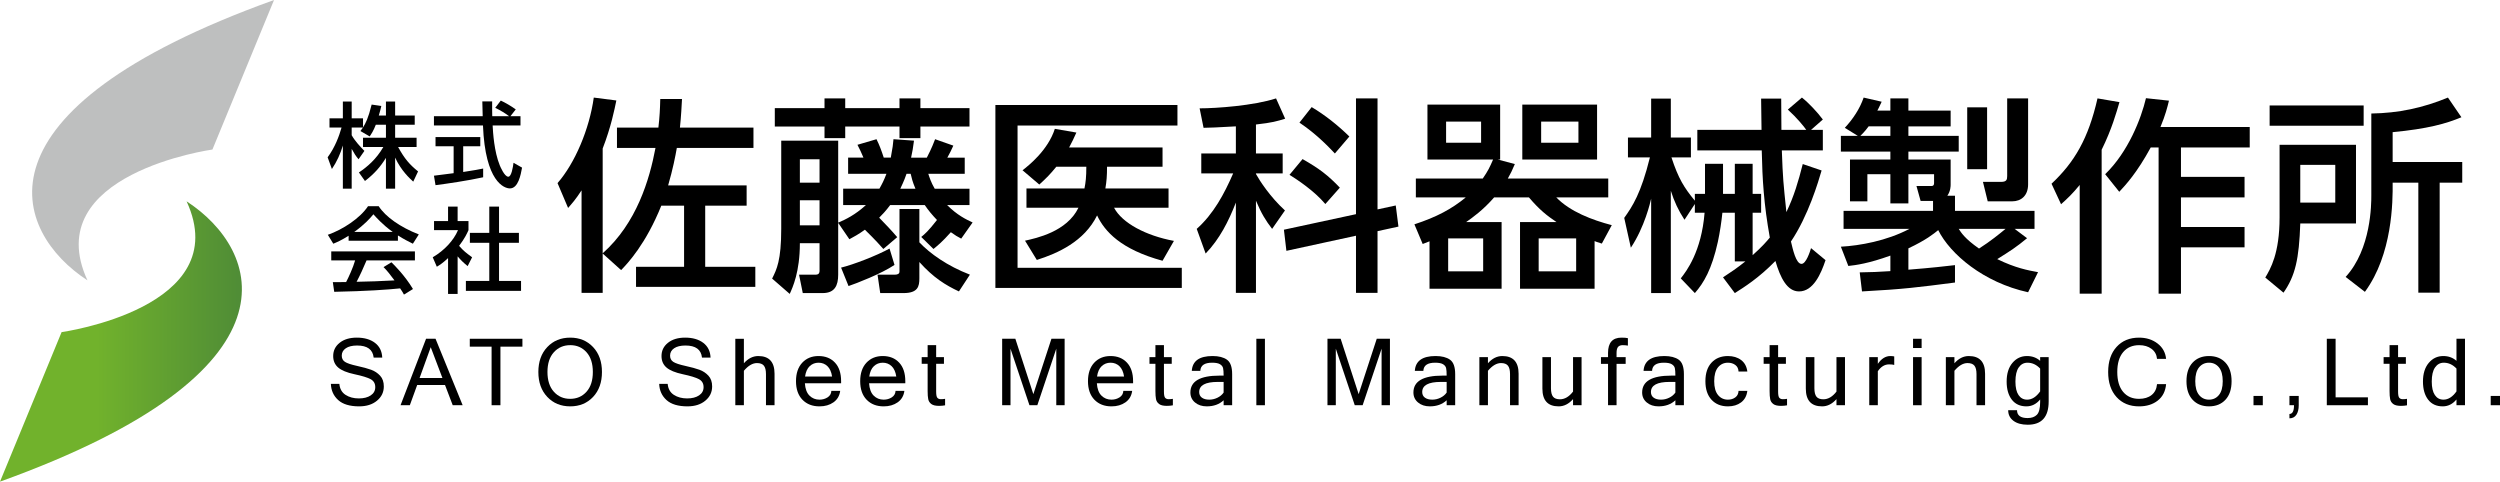 <?xml version="1.0" encoding="UTF-8"?>
<svg id="_レイヤー_2" data-name="レイヤー 2" xmlns="http://www.w3.org/2000/svg" xmlns:xlink="http://www.w3.org/1999/xlink" viewBox="0 0 620.288 119.506">
  <defs>
    <linearGradient id="_新規グラデーションスウォッチ_1" data-name="新規グラデーションスウォッチ 1" x1="0" y1="84.728" x2="60.016" y2="84.728" gradientUnits="userSpaceOnUse">
      <stop offset=".4" stop-color="#71b22c"/>
      <stop offset="1" stop-color="#4f8c36"/>
    </linearGradient>
  </defs>
  <g id="menu">
    <g>
      <path d="m21.694,69.555C3.309,57.593-8.653,27.578,67.99,0l-15.284,37.103s-43.195,5.981-31.012,32.452h0Z" style="fill: #bebfbf; stroke-width: 0px;"/>
      <path d="m46.296,49.951c18.385,11.962,30.347,41.977-46.296,69.555l15.284-37.103s43.195-5.981,31.012-32.452h0Z" style="fill: url(#_新規グラデーションスウォッチ_1); stroke-width: 0px;"/>
      <g>
        <path d="m93.247,30.945c-.599,1.544-1.082,2.235-1.52,2.903l-2.304-1.336c.184-.231.437-.554.645-.876h-2.811v1.912c.783,1.405,2.096,2.811,3.156,3.894l-1.451,2.073c-.691-.806-1.105-1.475-1.704-2.58v9.883h-2.189v-10.713c-.6,2.05-1.521,4.054-2.719,5.829l-1.059-2.903c1.82-2.466,2.857-5.276,3.456-7.396h-2.995v-2.281h3.318v-4.171h2.189v4.171h2.811v2.258c.645-1.014,1.29-2.235,2.143-5.668l2.396.346c-.138.645-.323,1.405-.623,2.373h1.774v-3.48h2.281v3.48h4.861v2.281h-4.861v3.225h5.322v2.304h-4.585c1.613,2.949,2.834,4.331,4.953,6.06l-1.198,2.535c-.853-.783-3.018-2.742-4.493-5.967v7.718h-2.281v-7.648c-1.405,2.28-2.903,3.962-5.207,5.737l-1.498-2.119c2.027-1.36,4.285-3.249,6.06-6.313h-5.045v-2.304h5.69v-3.225h-2.512Z" style="stroke-width: 0px;"/>
        <path d="m126.653,28.825h2.489v2.303h-6.912c.092,1.751.369,6.475,1.774,9.907.115.254,1.151,2.811,2.119,2.811.783,0,1.151-2.396,1.29-3.456l2.119,1.198c-.322,1.774-.944,5.161-3.018,5.161-1.382,0-6.128-1.59-6.68-15.621h-12.165v-2.303h12.096c0-.508-.069-3.064-.092-3.663h2.441c0,1.428-.023,2.741.023,3.663h4.171c-1.106-.83-2.05-1.383-3.434-2.074l1.383-1.796c1.175.553,2.603,1.382,3.708,2.189l-1.313,1.682Zm-18.984,14.768c1.244-.162,4.354-.554,4.884-.623v-6.681h-4.492v-2.28h11.104v2.28h-4.239v6.383c2.65-.392,4.055-.668,4.953-.853v2.166c-3.754.83-9.1,1.613-11.818,1.958l-.392-2.349Z" style="stroke-width: 0px;"/>
        <path d="m86.498,58.488c-1.751,1.105-2.812,1.567-3.802,1.981l-1.359-2.212c3.709-1.29,8.018-4.124,9.975-7.096h2.649c1.682,2.626,5.391,5.23,9.953,7.003l-1.475,2.304c-.968-.483-2.304-1.151-3.709-2.05v1.313h-12.233v-1.244Zm13.731,14.607c-.277-.507-.414-.76-.945-1.544-3.156.323-8.316.691-16.358.853l-.345-2.396c.483,0,2.58,0,3.294-.023.6-1.128,1.751-3.64,2.235-5.368h-5.921v-2.234h20.758v2.234h-12.003c-.783,1.867-1.682,3.825-2.466,5.299,4.308-.092,4.792-.115,9.4-.345-1.128-1.498-1.704-2.281-2.718-3.295l1.958-1.198c.714.691,3.341,3.294,5.345,6.635l-2.235,1.382Zm-2.788-15.552c-2.489-1.751-4.239-3.755-4.793-4.377-.921,1.105-2.166,2.512-4.745,4.377h9.538Z" style="stroke-width: 0px;"/>
        <path d="m113.543,72.934h-2.373v-8.893c-1.382,1.291-2.073,1.705-2.788,2.143l-1.014-2.349c2.949-1.728,5.207-4.217,6.267-6.728h-5.944v-2.258h3.479v-3.594h2.373v3.594h2.695v2.258c-.391.875-.921,2.027-2.326,3.893,1.175,1.337,1.727,1.728,3.225,2.835l-1.105,2.189c-1.083-.876-1.705-1.498-2.489-2.419v9.331Zm7.856-21.679h2.419v6.52h4.93v2.465h-4.93v9.47h5.461v2.465h-13.686v-2.465h5.806v-9.47h-4.815v-2.465h4.815v-6.52Z" style="stroke-width: 0px;"/>
      </g>
      <g>
        <path d="m89.125,100.825c-2.324,0-4.062-.521-5.213-1.564s-1.757-2.381-1.816-4.016h2.104c.112,1.23.624,2.139,1.535,2.728.91.589,2.011.883,3.301.883,1.222,0,2.207-.251,2.952-.754.747-.502,1.119-1.184,1.119-2.047,0-.907-.386-1.567-1.158-1.979-.773-.413-2.102-.82-3.988-1.221-1.886-.402-3.24-.959-4.061-1.671s-1.231-1.661-1.231-2.846c0-1.334.534-2.43,1.602-3.285s2.488-1.282,4.258-1.282c1.859,0,3.359.431,4.499,1.293s1.744,2.081,1.811,3.656h-2.126c-.217-1.995-1.583-2.992-4.094-2.992-1.215,0-2.156.229-2.823.686-.668.457-1.002,1.066-1.002,1.823,0,.69.268,1.207.804,1.552s1.537.679,3.004,1.002c1.466.322,2.63.641,3.492.955.862.316,1.601.804,2.216,1.468s.923,1.554.923,2.671c0,1.418-.564,2.596-1.694,3.532-1.128.938-2.6,1.406-4.415,1.406Z" style="stroke-width: 0px;"/>
        <path d="m114.79,100.543h-2.463l-1.912-5.017h-6.907l-1.823,5.017h-2.305l6.332-16.49h2.351l6.727,16.49Zm-5.017-6.75l-2.902-7.648-2.768,7.648h5.669Z" style="stroke-width: 0px;"/>
        <path d="m129.619,86.01h-5.455v14.533h-2.193v-14.533h-5.41v-1.957h13.059v1.957Z" style="stroke-width: 0px;"/>
        <path d="m141.482,83.772c2.309,0,4.199.779,5.669,2.34,1.469,1.559,2.204,3.621,2.204,6.186,0,2.564-.735,4.627-2.204,6.186-1.47,1.56-3.36,2.34-5.669,2.34-2.318,0-4.215-.781-5.691-2.345-1.478-1.564-2.216-3.624-2.216-6.181,0-2.565.738-4.627,2.216-6.186,1.477-1.56,3.374-2.34,5.691-2.34Zm-.022,15.186c1.65,0,3.001-.585,4.054-1.756,1.054-1.169,1.58-2.804,1.58-4.904s-.524-3.735-1.574-4.905c-1.051-1.169-2.389-1.755-4.017-1.755-1.657,0-3.016.585-4.077,1.755-1.061,1.17-1.591,2.805-1.591,4.905,0,2.092.529,3.725,1.586,4.899s2.404,1.761,4.039,1.761Z" style="stroke-width: 0px;"/>
        <path d="m170.586,100.825c-2.324,0-4.062-.521-5.213-1.564s-1.757-2.381-1.816-4.016h2.104c.112,1.23.624,2.139,1.535,2.728.91.589,2.011.883,3.301.883,1.222,0,2.207-.251,2.952-.754.747-.502,1.119-1.184,1.119-2.047,0-.907-.386-1.567-1.158-1.979-.773-.413-2.102-.82-3.988-1.221-1.886-.402-3.24-.959-4.061-1.671s-1.231-1.661-1.231-2.846c0-1.334.534-2.43,1.602-3.285s2.488-1.282,4.258-1.282c1.859,0,3.359.431,4.499,1.293s1.744,2.081,1.811,3.656h-2.126c-.217-1.995-1.583-2.992-4.094-2.992-1.215,0-2.156.229-2.823.686-.668.457-1.002,1.066-1.002,1.823,0,.69.268,1.207.804,1.552s1.537.679,3.004,1.002c1.466.322,2.63.641,3.492.955.862.316,1.601.804,2.216,1.468s.923,1.554.923,2.671c0,1.418-.564,2.596-1.694,3.532-1.128.938-2.6,1.406-4.415,1.406Z" style="stroke-width: 0px;"/>
        <path d="m184.572,90.128c1.057-1.192,2.246-1.789,3.566-1.789,2.692,0,4.039,1.466,4.039,4.398v7.807h-2.126v-7.717c0-.975-.175-1.676-.523-2.104-.349-.427-.921-.641-1.716-.641-1.08,0-2.159.638-3.24,1.912v8.549h-2.126v-16.49h2.126v6.074Z" style="stroke-width: 0px;"/>
        <path d="m203.326,100.825c-1.755,0-3.164-.55-4.23-1.648-1.064-1.099-1.597-2.63-1.597-4.596,0-1.95.516-3.478,1.547-4.584,1.031-1.105,2.38-1.659,4.044-1.659,1.702,0,3.061.544,4.077,1.632,1.016,1.086,1.525,2.624,1.525,4.611v.507h-8.988c.089,1.38.47,2.404,1.141,3.071.671.668,1.498,1.002,2.48,1.002.743,0,1.412-.19,2.008-.568.596-.379.909-.917.939-1.614h2.194c-.165,1.23-.722,2.178-1.671,2.846-.948.667-2.105,1-3.47,1Zm3.127-7.402c-.172-1.147-.559-2.005-1.159-2.576-.6-.569-1.335-.855-2.204-.855-.847,0-1.575.283-2.182.849s-.993,1.426-1.159,2.581h6.705Z" style="stroke-width: 0px;"/>
        <path d="m219.253,100.825c-1.755,0-3.164-.55-4.23-1.648-1.064-1.099-1.597-2.63-1.597-4.596,0-1.95.516-3.478,1.547-4.584,1.031-1.105,2.38-1.659,4.044-1.659,1.702,0,3.061.544,4.077,1.632,1.016,1.086,1.525,2.624,1.525,4.611v.507h-8.988c.089,1.38.47,2.404,1.141,3.071.671.668,1.498,1.002,2.48,1.002.743,0,1.412-.19,2.008-.568.596-.379.909-.917.939-1.614h2.194c-.165,1.23-.722,2.178-1.671,2.846-.948.667-2.105,1-3.47,1Zm3.127-7.402c-.172-1.147-.559-2.005-1.159-2.576-.6-.569-1.335-.855-2.204-.855-.847,0-1.575.283-2.182.849s-.993,1.426-1.159,2.581h6.705Z" style="stroke-width: 0px;"/>
        <path d="m234.492,100.565c-.465.09-.971.135-1.519.135-.87,0-1.507-.155-1.912-.467-.406-.311-.656-.71-.754-1.198s-.146-1.151-.146-1.992v-6.772h-1.475v-1.664h1.475v-2.97h2.114v2.97h1.935v1.664h-1.935v6.884c0,.818.103,1.337.309,1.558s.49.331.849.331c.367,0,.719-.029,1.057-.089v1.608Z" style="stroke-width: 0px;"/>
        <path d="m264.149,100.543h-2.069v-14.027l-4.702,14.027h-1.957l-4.701-14.027v14.027h-2.07v-16.49h3.273l4.465,13.746,4.489-13.746h3.273v16.49Z" style="stroke-width: 0px;"/>
        <path d="m275.77,100.825c-1.755,0-3.164-.55-4.23-1.648-1.064-1.099-1.597-2.63-1.597-4.596,0-1.95.516-3.478,1.547-4.584,1.031-1.105,2.38-1.659,4.044-1.659,1.702,0,3.061.544,4.077,1.632,1.016,1.086,1.525,2.624,1.525,4.611v.507h-8.988c.089,1.38.47,2.404,1.141,3.071.671.668,1.498,1.002,2.48,1.002.743,0,1.412-.19,2.008-.568.596-.379.909-.917.939-1.614h2.194c-.165,1.23-.722,2.178-1.671,2.846-.948.667-2.105,1-3.47,1Zm3.127-7.402c-.172-1.147-.559-2.005-1.159-2.576-.6-.569-1.335-.855-2.204-.855-.847,0-1.575.283-2.182.849s-.993,1.426-1.159,2.581h6.705Z" style="stroke-width: 0px;"/>
        <path d="m291.009,100.565c-.465.09-.971.135-1.519.135-.87,0-1.507-.155-1.912-.467-.406-.311-.656-.71-.754-1.198s-.146-1.151-.146-1.992v-6.772h-1.475v-1.664h1.475v-2.97h2.114v2.97h1.935v1.664h-1.935v6.884c0,.818.103,1.337.309,1.558s.49.331.849.331c.367,0,.719-.029,1.057-.089v1.608Z" style="stroke-width: 0px;"/>
        <path d="m303.599,99.317c-1.08,1.005-2.471,1.507-4.174,1.507-1.185,0-2.159-.321-2.924-.962-.766-.641-1.147-1.468-1.147-2.48,0-2.79,2.403-4.184,7.21-4.184h1.035c0-.855-.045-1.476-.135-1.861s-.341-.707-.754-.962c-.412-.255-1.069-.383-1.968-.383-1.89,0-2.864.675-2.924,2.025h-2.115c.157-2.453,1.875-3.679,5.152-3.679,1.529,0,2.721.304,3.576.911.856.607,1.283,1.8,1.283,3.577v7.717h-2.114v-1.226Zm0-1.913v-2.643h-1.451c-3.075,0-4.612.836-4.612,2.509,0,.607.225,1.074.675,1.4s1.057.49,1.823.49c.697,0,1.372-.157,2.024-.473.652-.315,1.166-.743,1.542-1.283Z" style="stroke-width: 0px;"/>
        <path d="m313.846,100.543h-2.126v-16.49h2.126v16.49Z" style="stroke-width: 0px;"/>
        <path d="m344.863,100.543h-2.069v-14.027l-4.702,14.027h-1.957l-4.701-14.027v14.027h-2.07v-16.49h3.273l4.465,13.746,4.489-13.746h3.273v16.49Z" style="stroke-width: 0px;"/>
        <path d="m358.936,99.317c-1.08,1.005-2.471,1.507-4.174,1.507-1.185,0-2.159-.321-2.924-.962-.766-.641-1.147-1.468-1.147-2.48,0-2.79,2.403-4.184,7.21-4.184h1.035c0-.855-.045-1.476-.135-1.861s-.341-.707-.754-.962c-.412-.255-1.069-.383-1.968-.383-1.89,0-2.864.675-2.924,2.025h-2.115c.157-2.453,1.875-3.679,5.152-3.679,1.529,0,2.721.304,3.576.911.856.607,1.283,1.8,1.283,3.577v7.717h-2.114v-1.226Zm0-1.913v-2.643h-1.451c-3.075,0-4.612.836-4.612,2.509,0,.607.225,1.074.675,1.4s1.057.49,1.823.49c.697,0,1.372-.157,2.024-.473.652-.315,1.166-.743,1.542-1.283Z" style="stroke-width: 0px;"/>
        <path d="m369.183,90.128c1.057-1.192,2.246-1.789,3.566-1.789,2.692,0,4.039,1.466,4.039,4.398v7.807h-2.126v-7.717c0-.975-.175-1.676-.523-2.104-.349-.427-.921-.641-1.716-.641-1.08,0-2.159.638-3.24,1.912v8.549h-2.126v-11.934h2.126v1.519Z" style="stroke-width: 0px;"/>
        <path d="m390.297,99.025c-1.058,1.2-2.246,1.8-3.566,1.8-2.693,0-4.039-1.469-4.039-4.409v-7.807h2.126v7.717c0,.974.173,1.676.518,2.104.344.427.914.641,1.709.641,1.185,0,2.268-.638,3.251-1.913v-8.548h2.114v11.934h-2.114v-1.519Z" style="stroke-width: 0px;"/>
        <path d="m401.093,90.273v10.27h-2.114v-10.27h-1.755v-1.664h1.755v-1.058c0-2.519,1.114-3.779,3.34-3.779.683,0,1.211.044,1.587.134v1.845c-.421-.074-.847-.112-1.283-.112-.517,0-.902.145-1.153.433-.252.288-.378.79-.378,1.502v1.035h2.261v1.664h-2.261Z" style="stroke-width: 0px;"/>
        <path d="m415.686,99.317c-1.08,1.005-2.471,1.507-4.174,1.507-1.185,0-2.159-.321-2.924-.962-.766-.641-1.147-1.468-1.147-2.48,0-2.79,2.403-4.184,7.21-4.184h1.035c0-.855-.045-1.476-.135-1.861s-.341-.707-.754-.962c-.412-.255-1.069-.383-1.968-.383-1.89,0-2.864.675-2.924,2.025h-2.115c.157-2.453,1.875-3.679,5.152-3.679,1.529,0,2.721.304,3.576.911.856.607,1.283,1.8,1.283,3.577v7.717h-2.114v-1.226Zm0-1.913v-2.643h-1.451c-3.075,0-4.612.836-4.612,2.509,0,.607.225,1.074.675,1.4s1.057.49,1.823.49c.697,0,1.372-.157,2.024-.473.652-.315,1.166-.743,1.542-1.283Z" style="stroke-width: 0px;"/>
        <path d="m428.727,100.825c-1.695,0-3.051-.545-4.066-1.636-1.016-1.092-1.525-2.627-1.525-4.607,0-1.987.509-3.525,1.525-4.611,1.015-1.088,2.371-1.632,4.066-1.632,1.305,0,2.394.33,3.268.99s1.39,1.613,1.547,2.858h-2.182c-.03-.713-.298-1.256-.804-1.632-.507-.374-1.116-.562-1.828-.562-1.012,0-1.833.385-2.463,1.153-.63.769-.945,1.915-.945,3.437,0,1.515.315,2.656.945,3.425s1.451,1.154,2.463,1.154c.712,0,1.321-.188,1.828-.563.507-.374.774-.914.804-1.619h2.182c-.157,1.245-.673,2.197-1.547,2.857-.874.661-1.963.99-3.268.99Z" style="stroke-width: 0px;"/>
        <path d="m443.394,100.565c-.465.09-.971.135-1.519.135-.87,0-1.507-.155-1.912-.467-.406-.311-.656-.71-.754-1.198s-.146-1.151-.146-1.992v-6.772h-1.475v-1.664h1.475v-2.97h2.114v2.97h1.935v1.664h-1.935v6.884c0,.818.103,1.337.309,1.558s.49.331.849.331c.367,0,.719-.029,1.057-.089v1.608Z" style="stroke-width: 0px;"/>
        <path d="m455.657,99.025c-1.058,1.2-2.246,1.8-3.566,1.8-2.693,0-4.039-1.469-4.039-4.409v-7.807h2.126v7.717c0,.974.173,1.676.518,2.104.344.427.914.641,1.709.641,1.185,0,2.268-.638,3.251-1.913v-8.548h2.114v11.934h-2.114v-1.519Z" style="stroke-width: 0px;"/>
        <path d="m469.988,90.544c-.3-.09-.731-.135-1.294-.135-1.079,0-2.006.566-2.778,1.698v8.437h-2.126v-11.934h2.126v1.664c.892-1.29,1.928-1.935,3.104-1.935.3,0,.623.03.968.09v2.115Z" style="stroke-width: 0px;"/>
        <path d="m476.782,86.348h-2.126v-2.295h2.126v2.295Zm0,14.196h-2.126v-11.934h2.126v11.934Z" style="stroke-width: 0px;"/>
        <path d="m484.924,90.128c1.057-1.192,2.246-1.789,3.566-1.789,2.692,0,4.039,1.466,4.039,4.398v7.807h-2.126v-7.717c0-.975-.175-1.676-.523-2.104-.349-.427-.921-.641-1.716-.641-1.08,0-2.159.638-3.24,1.912v8.549h-2.126v-11.934h2.126v1.519Z" style="stroke-width: 0px;"/>
        <path d="m508.304,99.621c0,3.84-1.732,5.76-5.196,5.76-1.5,0-2.683-.326-3.549-.978s-1.299-1.53-1.299-2.632h2.193c0,1.305.878,1.957,2.632,1.957.99,0,1.756-.272,2.295-.815.54-.544.811-1.611.811-3.201v-.596c-.945,1.14-2.082,1.709-3.408,1.709-1.56,0-2.768-.555-3.622-1.664s-1.283-2.606-1.283-4.489c0-1.95.478-3.492,1.435-4.629.956-1.136,2.157-1.704,3.604-1.704,1.29,0,2.382.397,3.274,1.192v-.922h2.114v11.012Zm-2.114-2.507v-5.669c-.916-.968-1.961-1.451-3.139-1.451-.907,0-1.633.392-2.176,1.176-.544.783-.816,1.952-.816,3.504,0,1.47.257,2.585.771,3.346s1.224,1.142,2.131,1.142c1.185,0,2.261-.683,3.229-2.047Z" style="stroke-width: 0px;"/>
        <path d="m530.739,100.825c-2.332,0-4.194-.767-5.586-2.3-1.391-1.534-2.086-3.61-2.086-6.226,0-2.618.695-4.693,2.086-6.226,1.392-1.533,3.253-2.3,5.586-2.3,1.792,0,3.318.483,4.578,1.45,1.261.968,1.968,2.242,2.126,3.825h-2.25c-.09-1.042-.541-1.871-1.355-2.485-.814-.616-1.839-.923-3.077-.923-1.672,0-2.996.576-3.97,1.726-.975,1.151-1.462,2.796-1.462,4.933,0,2.13.483,3.772,1.45,4.927.968,1.155,2.28,1.732,3.937,1.732,1.29,0,2.332-.316,3.127-.945.795-.63,1.245-1.53,1.35-2.7h2.25c-.157,1.756-.847,3.113-2.069,4.072-1.223.961-2.768,1.44-4.634,1.44Z" style="stroke-width: 0px;"/>
        <path d="m548.087,88.338c1.702,0,3.061.544,4.077,1.632,1.016,1.086,1.525,2.624,1.525,4.611,0,1.98-.509,3.515-1.525,4.607-1.016,1.091-2.375,1.636-4.077,1.636-1.695,0-3.051-.545-4.066-1.636-1.016-1.092-1.525-2.627-1.525-4.607,0-1.987.509-3.525,1.525-4.611,1.015-1.088,2.371-1.632,4.066-1.632Zm0,10.822c1.012,0,1.833-.385,2.463-1.154s.945-1.91.945-3.425c0-1.522-.315-2.668-.945-3.437-.63-.768-1.451-1.153-2.463-1.153s-1.833.385-2.463,1.153c-.63.769-.945,1.915-.945,3.437,0,1.515.315,2.656.945,3.425s1.451,1.154,2.463,1.154Z" style="stroke-width: 0px;"/>
        <path d="m561.434,100.543h-2.306v-2.306h2.306v2.306Z" style="stroke-width: 0px;"/>
        <path d="m570.351,100.543c0,.983-.195,1.77-.585,2.362-.39.593-.964.889-1.721.889v-1.08c.757,0,1.136-.724,1.136-2.171h-1.136v-2.306h2.306v2.306Z" style="stroke-width: 0px;"/>
        <path d="m587.517,100.543h-10.202v-16.49h2.182v14.533h8.02v1.957Z" style="stroke-width: 0px;"/>
        <path d="m597.216,100.565c-.465.09-.971.135-1.519.135-.87,0-1.507-.155-1.912-.467-.406-.311-.656-.71-.754-1.198s-.146-1.151-.146-1.992v-6.772h-1.475v-1.664h1.475v-2.97h2.114v2.97h1.935v1.664h-1.935v6.884c0,.818.103,1.337.309,1.558s.49.331.849.331c.367,0,.719-.029,1.057-.089v1.608Z" style="stroke-width: 0px;"/>
        <path d="m609.487,99.115c-.945,1.14-2.082,1.709-3.408,1.709-1.56,0-2.768-.555-3.622-1.664s-1.283-2.606-1.283-4.489c0-1.95.478-3.492,1.435-4.629.956-1.136,2.157-1.704,3.604-1.704,1.29,0,2.382.397,3.274,1.192v-5.478h2.114v16.49h-2.114v-1.428Zm0-2.002v-5.669c-.916-.968-1.961-1.451-3.139-1.451-.907,0-1.633.392-2.176,1.176-.544.783-.816,1.952-.816,3.504,0,1.47.257,2.585.771,3.346s1.224,1.142,2.131,1.142c1.185,0,2.261-.683,3.229-2.047Z" style="stroke-width: 0px;"/>
        <path d="m620.288,100.543h-2.306v-2.306h2.306v2.306Z" style="stroke-width: 0px;"/>
      </g>
      <g>
        <path d="m149.535,62.904v9.764h-5.242v-25.437c-1.542,2.364-2.364,3.237-3.34,4.368l-2.621-6.167c4.317-4.933,7.914-13.412,8.993-21.223l5.601.719c-.462,2.21-1.285,6.475-3.392,11.922v26.002c8.428-7.503,11.614-18.243,13.104-26.156h-9.558v-5.036h10.278c.308-2.621.411-4.676.462-7.091h5.396c-.103,1.85-.206,4.162-.514,7.091h18.243v5.036h-19.013c-.36,2.055-.976,5.242-2.158,9.301h19.476v5.036h-10.278v15.159h12.436v4.985h-29.599v-4.985h11.922v-15.159h-5.653c-3.854,9.558-8.325,14.286-9.969,15.982l-4.573-4.111Z" style="stroke-width: 0px;"/>
        <path d="m210.432,43.119v-4.008h3.803c-.617-1.49-.822-1.85-1.49-3.186l4.728-1.387c.719,1.439,1.233,2.826,1.799,4.573h1.747c.462-2.467.565-3.34.668-4.573l5.087.36c-.206,1.747-.411,2.775-.719,4.214h3.905c1.285-2.467,1.747-3.803,2.055-4.573l4.522,1.593c-.617,1.387-.719,1.542-1.49,2.98h4.317v4.008h-9.044c.308.925.668,2.107,1.593,3.7h8.633v4.06h-5.55c2.518,2.518,4.676,3.546,6.321,4.317l-2.826,4.008c-.976-.514-1.439-.771-2.569-1.593-2.21,2.467-3.186,3.237-4.317,4.162l-3.032-2.98c.874-.719,1.696-1.387,3.905-4.214-1.233-1.285-2.158-2.415-3.032-3.7h-8.582c-1.028,1.387-1.901,2.312-2.724,3.135,1.542,1.593,3.083,3.186,4.471,4.83l-3.443,2.929c-.771-.874-1.799-2.055-4.573-4.779-1.644,1.182-2.724,1.747-3.854,2.364l-2.775-4.06v12.847c0,2.724-.874,4.573-3.854,4.573h-4.933l-.925-4.573h4.162c.822,0,.925-.565.925-.925v-6.886h-4.882c0,7.143-1.799,10.997-2.518,12.59l-4.368-3.803c1.131-2.261,2.261-4.471,2.261-12.384v-21.84h14.132v20.349c1.901-.822,4.162-1.901,6.886-4.368h-5.653v-4.06h8.993c.668-1.182,1.079-1.953,1.747-3.7h-9.507Zm-5.858-18.705h5.139v2.415h13.464v-2.415h5.19v2.415h12.179v4.573h-12.179v2.878h-5.19v-2.878h-13.464v2.878h-5.139v-2.878h-12.333v-4.573h12.333v-2.415Zm-6.115,15.108v5.807h4.882v-5.807h-4.882Zm0,10.175v6.218h4.882v-6.218h-4.882Zm23.484,16.033c-3.289,2.21-9.558,4.625-11.408,5.242l-1.85-4.573c2.98-.719,8.736-2.929,12.025-4.728l1.233,4.06Zm6.167-5.601c2.621,2.775,6.937,5.858,12.539,8.016l-2.724,4.162c-3.289-1.542-6.321-3.392-9.815-7.297v4.06c0,2.004-.36,3.649-3.957,3.649h-5.755l-.668-4.573h4.317c.565,0,1.131-.154,1.131-.771v-15.519h4.933v8.273Zm-3.186-17.009c-.206.617-.565,1.644-1.542,3.7h3.751c-.771-1.85-.925-2.621-1.182-3.7h-1.028Z" style="stroke-width: 0px;"/>
        <path d="m292.142,26.059v5.087h-39.671v35.303h40.75v4.985h-46.249V26.059h45.17Zm-2.21,20.709v4.779h-13.515c2.004,3.803,7.914,6.937,14.851,8.222l-2.826,4.933c-10.329-2.826-14.337-7.246-16.238-11.254-3.186,6.475-9.764,9.404-14.954,11.048l-2.929-4.779c2.775-.617,10.38-2.21,13.258-8.171h-12.898v-4.779h14.389c.308-1.542.462-2.826.462-5.396h-7.451c-1.49,1.85-2.467,2.826-4.214,4.419l-4.162-3.546c1.542-1.182,6.321-4.985,8.016-10.278l5.344.925c-.668,1.49-1.028,2.261-1.799,3.7h23.176v4.779h-13.772c0,2.261-.103,3.546-.411,5.396h15.673Z" style="stroke-width: 0px;"/>
        <path d="m306.636,31.352c-5.036.308-6.269.308-8.016.36l-.976-4.83c4.162,0,13.412-.668,18.962-2.467l2.261,5.036c-2.004.617-3.135.976-7.246,1.439v7.194h6.629v4.933h-6.629v.154c.976,1.747,3.494,5.653,7.194,9.044l-3.186,4.573c-1.542-2.004-2.672-3.803-4.008-6.989v22.867h-4.985v-22.405c-1.799,4.625-4.06,9.096-7.503,12.641l-2.21-6.115c4.162-3.7,6.835-8.684,9.044-13.772h-7.914v-4.933h8.582v-6.732Zm29.805,21.788v-28.726h5.344v27.544l4.522-.976.668,5.242-5.19,1.131v15.313h-5.344v-14.183l-17.266,3.751-.617-5.242,17.883-3.854Zm-13.258-13.669c4.162,2.364,6.372,4.06,9.25,7.091l-3.597,4.06c-2.775-3.289-6.989-6.064-8.89-7.246l3.237-3.905Zm2.261-12.898c3.289,1.953,6.526,4.522,9.353,7.297l-3.597,4.214c-1.131-1.182-4.265-4.625-8.787-7.657l3.032-3.854Z" style="stroke-width: 0px;"/>
        <path d="m372.569,55.093v16.547h-17.883v-11.768c-.771.308-1.079.411-1.696.668l-2.055-4.882c5.498-1.799,9.25-3.803,12.744-6.68h-12.384v-4.676h16.598c1.336-1.953,1.696-2.724,2.569-4.728h-16.29v-13.618h18.037v13.618h-.617l4.265,1.131c-.668,1.593-1.028,2.312-1.747,3.597h24.923v4.676h-12.898c3.443,3.546,8.89,5.601,13.772,6.886l-2.467,4.573c-1.285-.411-1.439-.462-1.799-.617v11.819h-18.5v-16.547h9.044c-2.364-1.593-4.162-2.98-6.835-6.115h-8.633c-2.724,3.135-5.396,5.036-6.937,6.115h8.787Zm-5.087-24.923h-8.684v5.242h8.684v-5.242Zm.514,28.983h-8.684v8.171h8.684v-8.171Zm28.263-33.196v13.618h-18.551v-13.618h18.551Zm-5.19,33.196h-9.301v8.171h9.301v-8.171Zm.565-28.983h-9.25v5.242h9.25v-5.242Z" style="stroke-width: 0px;"/>
        <path d="m434.854,52.78v10.534c2.415-2.158,3.597-3.546,4.265-4.368-1.49-8.325-1.85-14.389-2.004-21.634h-15.982v-5.087h15.93c-.051-2.467-.051-2.98-.103-7.76h4.985c0,.514.051,6.783.051,7.76h6.167c-.514-.771-2.312-2.98-4.573-5.036l3.494-2.98c1.696,1.336,3.854,3.649,5.19,5.447l-2.929,2.569h2.929v5.087h-10.175c.257,7.091.36,7.914,1.131,15.313,1.901-3.957,2.98-7.657,4.06-11.922l4.676,1.593c-.822,2.826-3.289,11.202-7.605,17.626.462,1.901,1.233,5.55,2.621,5.55,1.131,0,2.107-3.032,2.364-3.905l3.597,2.98c-1.131,3.392-3.032,7.76-6.578,7.76-2.929,0-4.625-3.34-5.858-7.554-4.162,4.265-7.811,6.526-10.072,7.965l-2.929-3.905c1.644-1.079,3.443-2.261,5.55-3.957h-2.621v-12.076h-3.083c-.206,2.055-.617,4.882-1.131,7.246-1.49,6.783-3.494,10.175-5.704,12.693l-3.494-3.649c1.387-1.747,5.139-6.629,5.91-16.29h-2.415v-2.158l-2.569,3.905c-1.49-2.261-2.569-4.573-3.392-7.194v25.385h-4.882v-23.433c-.206.925-1.593,6.989-5.036,12.179l-1.644-7.4c2.055-2.878,4.162-6.064,6.372-15.005h-5.447v-4.933h5.755v-9.661h4.882v9.661h4.985v4.933h-4.83c1.747,5.293,3.135,7.503,5.807,10.74v-1.696h2.518v-7.451h4.471v7.451h2.929v-7.451h4.419v7.451h2.107v4.676h-2.107Z" style="stroke-width: 0px;"/>
        <path d="m461.425,67.58c2.775-.051,4.728-.103,7.605-.308v-3.854c-5.396,1.953-8.53,2.364-10.432,2.569l-1.85-4.779c4.676-.257,11.357-1.439,17.009-4.419h-16.341v-4.471h22.199v-2.467h-3.083l-1.028-3.7h3.751c.462,0,.617-.308.617-.719v-2.21h-6.372v7.246h-4.471v-7.246h-5.704v6.732h-4.317v-10.38h10.021v-1.953h-12.282v-3.905h4.214l-3.237-2.004c2.004-2.158,3.7-4.676,4.676-7.503l4.471,1.028c-.719,1.542-.822,1.747-1.079,2.21h3.237v-3.032h4.471v3.032h10.483v3.905h-10.483v2.364h12.487v3.905h-12.487v1.953h10.483v6.218c0,.36,0,1.593-.822,2.775h1.901v3.751h19.733v4.471h-4.933l3.083,2.312c-2.672,2.21-4.111,3.135-7.4,5.19,4.522,2.21,7.605,2.775,10.123,3.237l-2.467,4.985c-11.048-2.415-19.322-9.455-22.302-15.416-1.079.874-2.929,2.415-7.4,4.522v5.293c5.91-.462,9.301-.874,11.562-1.131v4.317c-9.198,1.182-12.59,1.644-23.073,2.21l-.565-4.728Zm7.605-33.864v-2.364h-5.396c-.925,1.285-1.85,2.158-2.055,2.364h7.451Zm16.958,23.073c.565.874,1.49,2.415,5.036,4.882,2.826-1.799,5.087-3.649,6.578-4.882h-11.614Zm2.107-30.165h4.933v15.365h-4.933v-15.365Zm9.918-2.21h5.19v21.326c0,2.775-1.696,4.214-3.957,4.214h-6.064l-1.182-4.83h4.522c1.336,0,1.49-.565,1.49-1.439v-19.27Z" style="stroke-width: 0px;"/>
        <path d="m516.003,45.894c-1.85,2.261-3.237,3.546-4.625,4.779l-2.364-5.087c5.704-5.344,9.147-11.202,11.408-21.172l5.447.925c-.719,2.467-1.901,6.732-4.419,11.819v35.714h-5.447v-26.978Zm22.148-20.915c-.411,1.696-.874,3.546-2.107,6.526h22.148v5.087h-17.061v7.297h15.776v5.087h-15.776v7.348h15.776v5.036h-15.776v11.511h-5.55v-36.28h-1.953c-3.443,6.321-6.218,9.301-7.811,10.997l-3.494-4.368c5.704-5.498,8.941-13.823,10.123-18.859l5.704.617Z" style="stroke-width: 0px;"/>
        <path d="m565.595,35.925h18.962v19.527h-13.823c-.308,8.839-1.233,12.95-4.162,17.163l-4.522-3.751c1.285-2.158,3.546-5.961,3.546-14.902v-18.037Zm20.863-4.728h-23.33v-5.036h23.33v5.036Zm-15.725,9.712v9.353h8.684v-9.353h-8.684Zm39.98-11.819c-3.803,1.593-8.376,2.878-17.061,3.7v7.4h17.266v5.139h-5.601v27.287h-5.293v-27.287h-6.372c.051,4.728-.051,17.78-6.886,27.081l-4.779-3.7c6.372-6.937,6.372-18.14,6.372-20.195v-20.349c6.732-.103,12.796-1.387,19.013-3.957l3.34,4.882Z" style="stroke-width: 0px;"/>
      </g>
    </g>
  </g>
</svg>